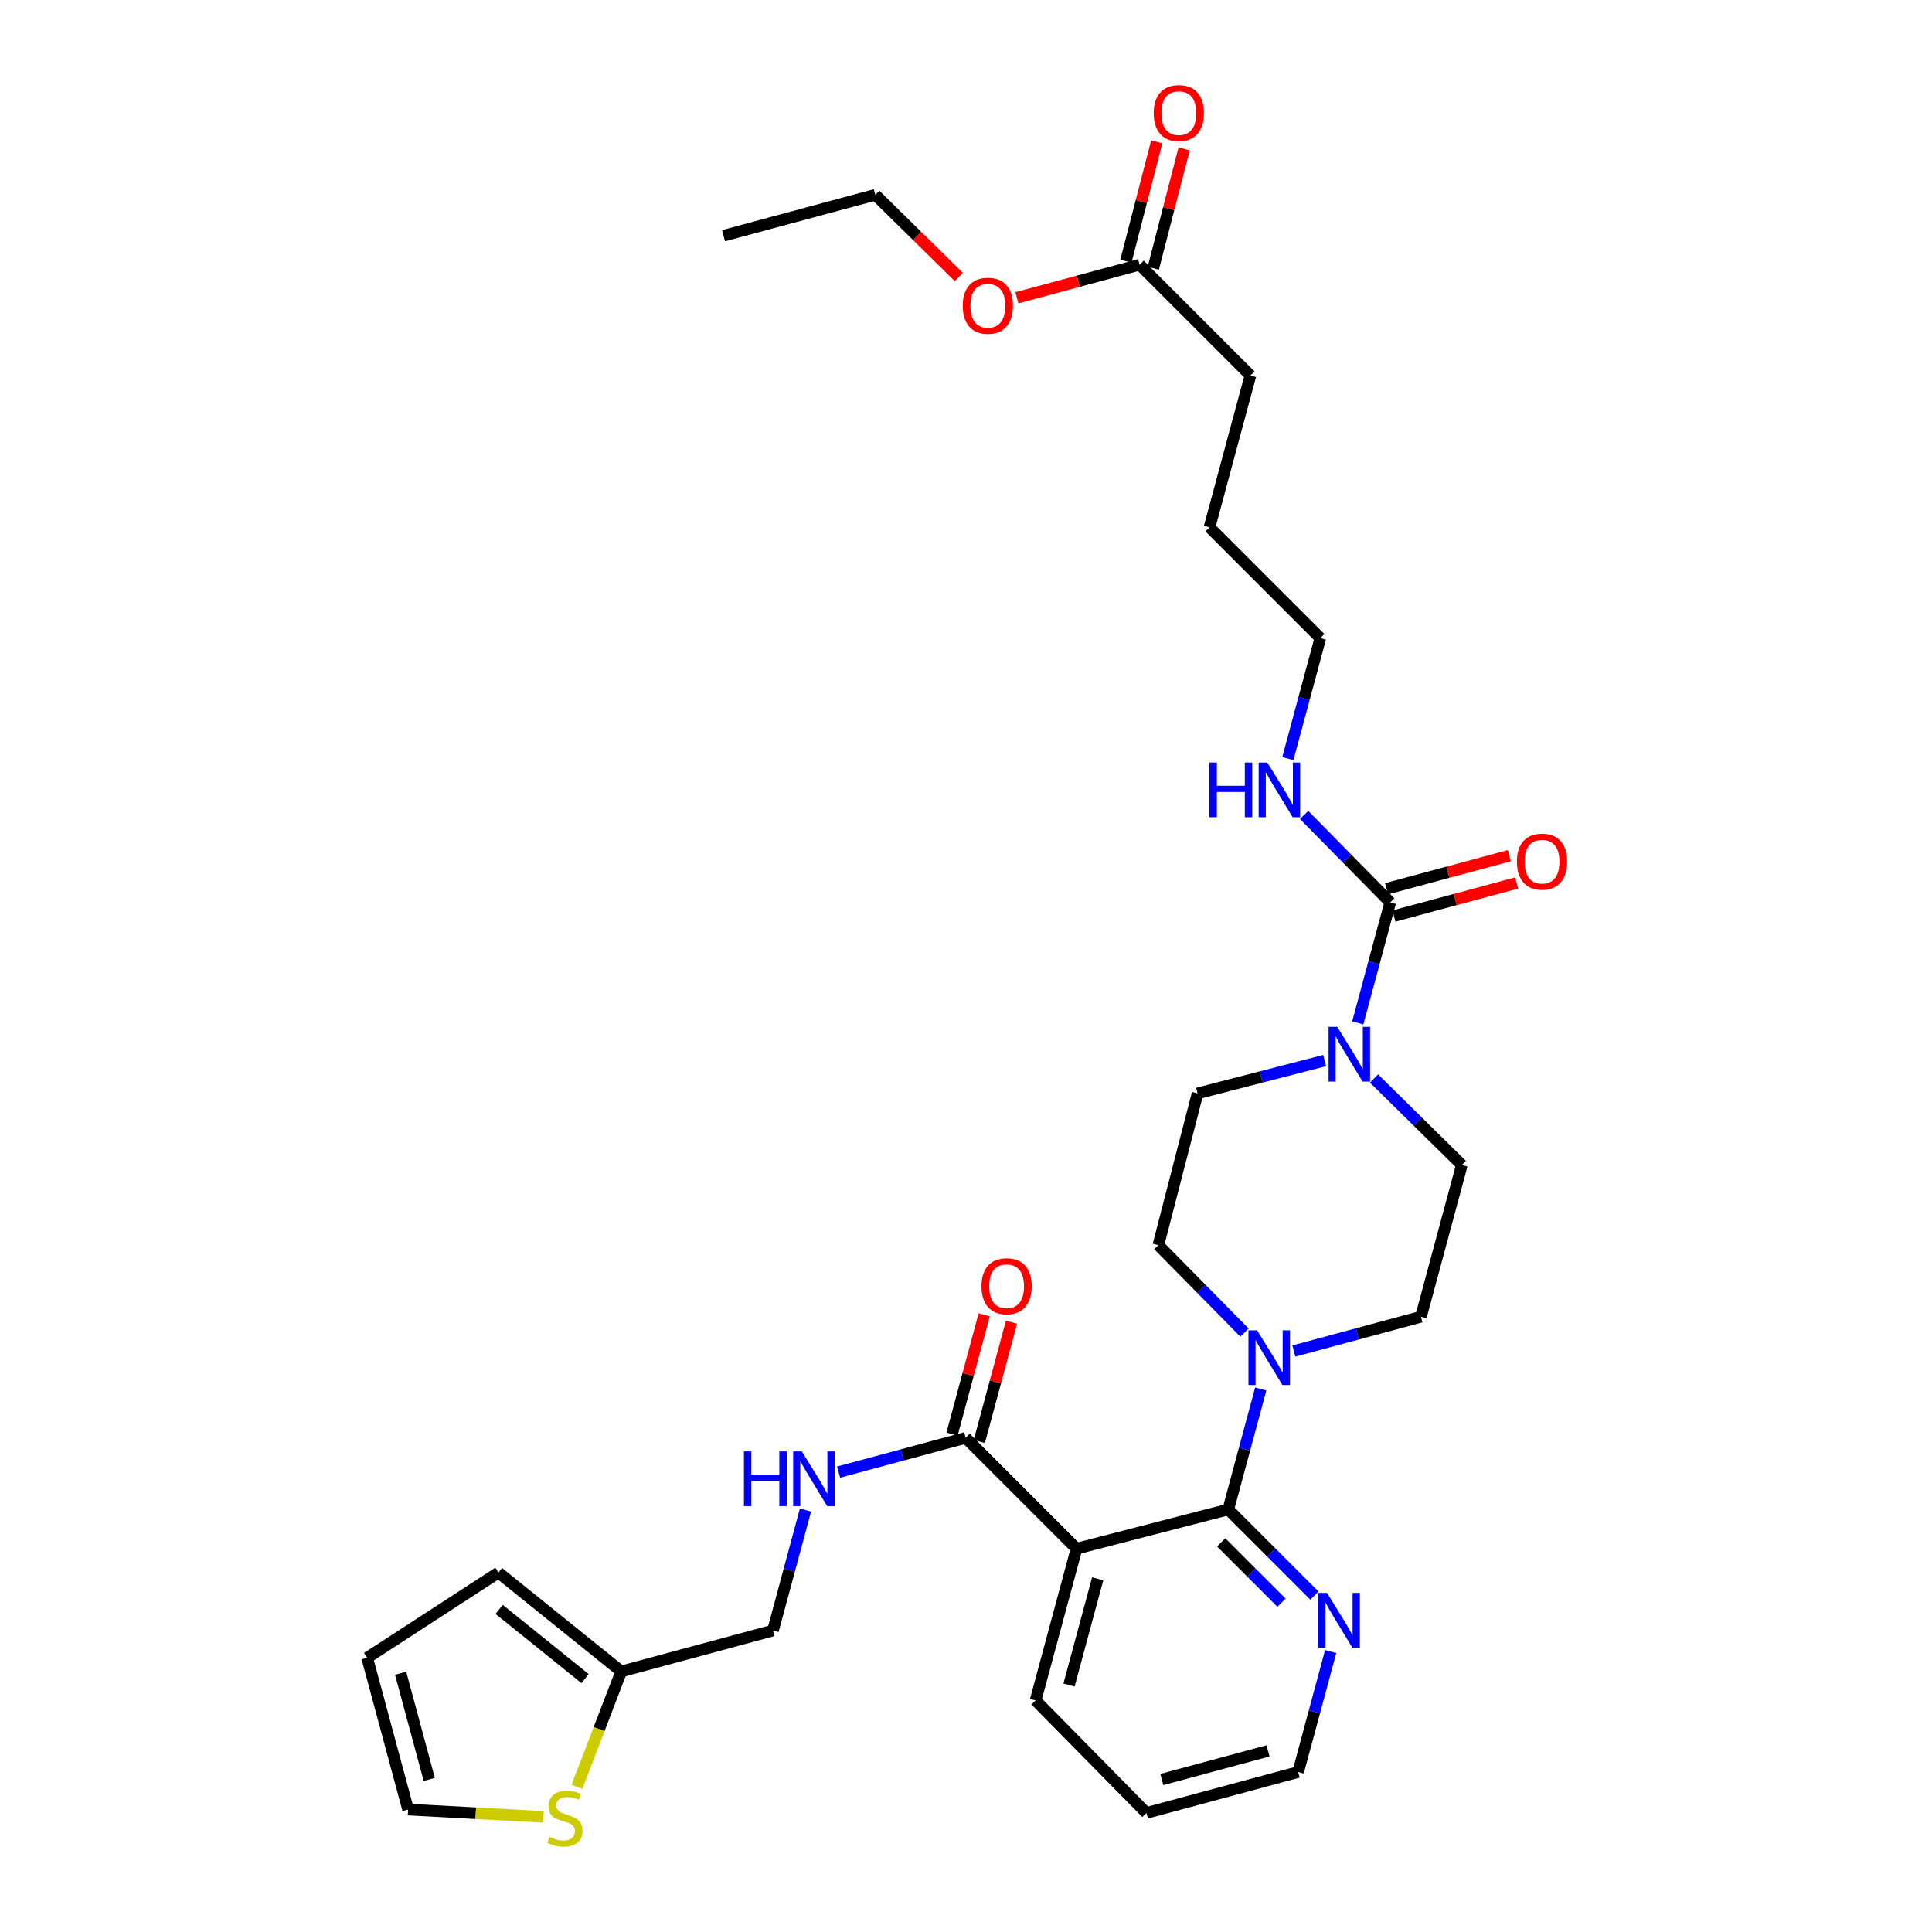 <?xml version='1.0' encoding='iso-8859-1'?>
<svg version='1.1' baseProfile='full'
              xmlns='http://www.w3.org/2000/svg'
                      xmlns:rdkit='http://www.rdkit.org/xml'
                      xmlns:xlink='http://www.w3.org/1999/xlink'
                  xml:space='preserve'
width='1000px' height='1000px' viewBox='0 0 1000 1000'>
<!-- END OF HEADER -->
<rect style='opacity:1.0;fill:#FFFFFF;stroke:none' width='1000' height='1000' x='0' y='0'> </rect>
<path class='bond-0' d='M 711.193,558.232 L 733.925,580.621' style='fill:none;fill-rule:evenodd;stroke:#0000FF;stroke-width:6px;stroke-linecap:butt;stroke-linejoin:miter;stroke-opacity:1' />
<path class='bond-0' d='M 733.925,580.621 L 756.657,603.01' style='fill:none;fill-rule:evenodd;stroke:#000000;stroke-width:6px;stroke-linecap:butt;stroke-linejoin:miter;stroke-opacity:1' />
<path class='bond-1' d='M 685.641,548.94 L 652.753,557.439' style='fill:none;fill-rule:evenodd;stroke:#0000FF;stroke-width:6px;stroke-linecap:butt;stroke-linejoin:miter;stroke-opacity:1' />
<path class='bond-1' d='M 652.753,557.439 L 619.865,565.938' style='fill:none;fill-rule:evenodd;stroke:#000000;stroke-width:6px;stroke-linecap:butt;stroke-linejoin:miter;stroke-opacity:1' />
<path class='bond-2' d='M 702.776,529.447 L 711.184,498.268' style='fill:none;fill-rule:evenodd;stroke:#0000FF;stroke-width:6px;stroke-linecap:butt;stroke-linejoin:miter;stroke-opacity:1' />
<path class='bond-2' d='M 711.184,498.268 L 719.592,467.089' style='fill:none;fill-rule:evenodd;stroke:#000000;stroke-width:6px;stroke-linecap:butt;stroke-linejoin:miter;stroke-opacity:1' />
<path class='bond-3' d='M 756.657,603.01 L 735.482,681.555' style='fill:none;fill-rule:evenodd;stroke:#000000;stroke-width:6px;stroke-linecap:butt;stroke-linejoin:miter;stroke-opacity:1' />
<path class='bond-4' d='M 619.865,565.938 L 599.56,644.49' style='fill:none;fill-rule:evenodd;stroke:#000000;stroke-width:6px;stroke-linecap:butt;stroke-linejoin:miter;stroke-opacity:1' />
<path class='bond-5' d='M 721.498,474.155 L 753.257,465.59' style='fill:none;fill-rule:evenodd;stroke:#000000;stroke-width:6px;stroke-linecap:butt;stroke-linejoin:miter;stroke-opacity:1' />
<path class='bond-5' d='M 753.257,465.59 L 785.016,457.026' style='fill:none;fill-rule:evenodd;stroke:#FF0000;stroke-width:6px;stroke-linecap:butt;stroke-linejoin:miter;stroke-opacity:1' />
<path class='bond-5' d='M 717.687,460.023 L 749.446,451.458' style='fill:none;fill-rule:evenodd;stroke:#000000;stroke-width:6px;stroke-linecap:butt;stroke-linejoin:miter;stroke-opacity:1' />
<path class='bond-5' d='M 749.446,451.458 L 781.205,442.894' style='fill:none;fill-rule:evenodd;stroke:#FF0000;stroke-width:6px;stroke-linecap:butt;stroke-linejoin:miter;stroke-opacity:1' />
<path class='bond-6' d='M 719.592,467.089 L 697.3,444.455' style='fill:none;fill-rule:evenodd;stroke:#000000;stroke-width:6px;stroke-linecap:butt;stroke-linejoin:miter;stroke-opacity:1' />
<path class='bond-6' d='M 697.3,444.455 L 675.007,421.821' style='fill:none;fill-rule:evenodd;stroke:#0000FF;stroke-width:6px;stroke-linecap:butt;stroke-linejoin:miter;stroke-opacity:1' />
<path class='bond-7' d='M 666.59,392.647 L 674.998,361.468' style='fill:none;fill-rule:evenodd;stroke:#0000FF;stroke-width:6px;stroke-linecap:butt;stroke-linejoin:miter;stroke-opacity:1' />
<path class='bond-7' d='M 674.998,361.468 L 683.406,330.289' style='fill:none;fill-rule:evenodd;stroke:#000000;stroke-width:6px;stroke-linecap:butt;stroke-linejoin:miter;stroke-opacity:1' />
<path class='bond-8' d='M 593.388,938.387 L 671.932,917.203' style='fill:none;fill-rule:evenodd;stroke:#000000;stroke-width:6px;stroke-linecap:butt;stroke-linejoin:miter;stroke-opacity:1' />
<path class='bond-8' d='M 601.358,921.077 L 656.339,906.249' style='fill:none;fill-rule:evenodd;stroke:#000000;stroke-width:6px;stroke-linecap:butt;stroke-linejoin:miter;stroke-opacity:1' />
<path class='bond-9' d='M 593.388,938.387 L 536.019,880.131' style='fill:none;fill-rule:evenodd;stroke:#000000;stroke-width:6px;stroke-linecap:butt;stroke-linejoin:miter;stroke-opacity:1' />
<path class='bond-10' d='M 671.932,917.203 L 680.34,886.024' style='fill:none;fill-rule:evenodd;stroke:#000000;stroke-width:6px;stroke-linecap:butt;stroke-linejoin:miter;stroke-opacity:1' />
<path class='bond-10' d='M 680.34,886.024 L 688.748,854.845' style='fill:none;fill-rule:evenodd;stroke:#0000FF;stroke-width:6px;stroke-linecap:butt;stroke-linejoin:miter;stroke-opacity:1' />
<path class='bond-11' d='M 680.347,825.885 L 658.047,803.587' style='fill:none;fill-rule:evenodd;stroke:#0000FF;stroke-width:6px;stroke-linecap:butt;stroke-linejoin:miter;stroke-opacity:1' />
<path class='bond-11' d='M 658.047,803.587 L 635.746,781.29' style='fill:none;fill-rule:evenodd;stroke:#000000;stroke-width:6px;stroke-linecap:butt;stroke-linejoin:miter;stroke-opacity:1' />
<path class='bond-11' d='M 663.308,829.546 L 647.697,813.938' style='fill:none;fill-rule:evenodd;stroke:#0000FF;stroke-width:6px;stroke-linecap:butt;stroke-linejoin:miter;stroke-opacity:1' />
<path class='bond-11' d='M 647.697,813.938 L 632.087,798.33' style='fill:none;fill-rule:evenodd;stroke:#000000;stroke-width:6px;stroke-linecap:butt;stroke-linejoin:miter;stroke-opacity:1' />
<path class='bond-12' d='M 635.746,781.29 L 557.202,801.587' style='fill:none;fill-rule:evenodd;stroke:#000000;stroke-width:6px;stroke-linecap:butt;stroke-linejoin:miter;stroke-opacity:1' />
<path class='bond-13' d='M 635.746,781.29 L 644.154,750.111' style='fill:none;fill-rule:evenodd;stroke:#000000;stroke-width:6px;stroke-linecap:butt;stroke-linejoin:miter;stroke-opacity:1' />
<path class='bond-13' d='M 644.154,750.111 L 652.562,718.932' style='fill:none;fill-rule:evenodd;stroke:#0000FF;stroke-width:6px;stroke-linecap:butt;stroke-linejoin:miter;stroke-opacity:1' />
<path class='bond-14' d='M 557.202,801.587 L 536.019,880.131' style='fill:none;fill-rule:evenodd;stroke:#000000;stroke-width:6px;stroke-linecap:butt;stroke-linejoin:miter;stroke-opacity:1' />
<path class='bond-14' d='M 568.157,817.18 L 553.328,872.161' style='fill:none;fill-rule:evenodd;stroke:#000000;stroke-width:6px;stroke-linecap:butt;stroke-linejoin:miter;stroke-opacity:1' />
<path class='bond-15' d='M 557.202,801.587 L 499.833,744.218' style='fill:none;fill-rule:evenodd;stroke:#000000;stroke-width:6px;stroke-linecap:butt;stroke-linejoin:miter;stroke-opacity:1' />
<path class='bond-16' d='M 669.703,699.293 L 702.592,690.424' style='fill:none;fill-rule:evenodd;stroke:#0000FF;stroke-width:6px;stroke-linecap:butt;stroke-linejoin:miter;stroke-opacity:1' />
<path class='bond-16' d='M 702.592,690.424 L 735.482,681.555' style='fill:none;fill-rule:evenodd;stroke:#000000;stroke-width:6px;stroke-linecap:butt;stroke-linejoin:miter;stroke-opacity:1' />
<path class='bond-17' d='M 644.145,689.758 L 621.853,667.124' style='fill:none;fill-rule:evenodd;stroke:#0000FF;stroke-width:6px;stroke-linecap:butt;stroke-linejoin:miter;stroke-opacity:1' />
<path class='bond-17' d='M 621.853,667.124 L 599.56,644.49' style='fill:none;fill-rule:evenodd;stroke:#000000;stroke-width:6px;stroke-linecap:butt;stroke-linejoin:miter;stroke-opacity:1' />
<path class='bond-18' d='M 506.899,746.123 L 515.226,715.248' style='fill:none;fill-rule:evenodd;stroke:#000000;stroke-width:6px;stroke-linecap:butt;stroke-linejoin:miter;stroke-opacity:1' />
<path class='bond-18' d='M 515.226,715.248 L 523.553,684.373' style='fill:none;fill-rule:evenodd;stroke:#FF0000;stroke-width:6px;stroke-linecap:butt;stroke-linejoin:miter;stroke-opacity:1' />
<path class='bond-18' d='M 492.767,742.312 L 501.094,711.437' style='fill:none;fill-rule:evenodd;stroke:#000000;stroke-width:6px;stroke-linecap:butt;stroke-linejoin:miter;stroke-opacity:1' />
<path class='bond-18' d='M 501.094,711.437 L 509.421,680.561' style='fill:none;fill-rule:evenodd;stroke:#FF0000;stroke-width:6px;stroke-linecap:butt;stroke-linejoin:miter;stroke-opacity:1' />
<path class='bond-19' d='M 499.833,744.218 L 466.944,753.087' style='fill:none;fill-rule:evenodd;stroke:#000000;stroke-width:6px;stroke-linecap:butt;stroke-linejoin:miter;stroke-opacity:1' />
<path class='bond-19' d='M 466.944,753.087 L 434.054,761.956' style='fill:none;fill-rule:evenodd;stroke:#0000FF;stroke-width:6px;stroke-linecap:butt;stroke-linejoin:miter;stroke-opacity:1' />
<path class='bond-20' d='M 416.913,781.595 L 408.505,812.774' style='fill:none;fill-rule:evenodd;stroke:#0000FF;stroke-width:6px;stroke-linecap:butt;stroke-linejoin:miter;stroke-opacity:1' />
<path class='bond-20' d='M 408.505,812.774 L 400.097,843.953' style='fill:none;fill-rule:evenodd;stroke:#000000;stroke-width:6px;stroke-linecap:butt;stroke-linejoin:miter;stroke-opacity:1' />
<path class='bond-21' d='M 400.097,843.953 L 321.553,865.128' style='fill:none;fill-rule:evenodd;stroke:#000000;stroke-width:6px;stroke-linecap:butt;stroke-linejoin:miter;stroke-opacity:1' />
<path class='bond-22' d='M 321.553,865.128 L 258.004,813.939' style='fill:none;fill-rule:evenodd;stroke:#000000;stroke-width:6px;stroke-linecap:butt;stroke-linejoin:miter;stroke-opacity:1' />
<path class='bond-22' d='M 302.839,868.849 L 258.354,833.016' style='fill:none;fill-rule:evenodd;stroke:#000000;stroke-width:6px;stroke-linecap:butt;stroke-linejoin:miter;stroke-opacity:1' />
<path class='bond-23' d='M 321.553,865.128 L 310.088,895.002' style='fill:none;fill-rule:evenodd;stroke:#000000;stroke-width:6px;stroke-linecap:butt;stroke-linejoin:miter;stroke-opacity:1' />
<path class='bond-23' d='M 310.088,895.002 L 298.624,924.877' style='fill:none;fill-rule:evenodd;stroke:#CCCC00;stroke-width:6px;stroke-linecap:butt;stroke-linejoin:miter;stroke-opacity:1' />
<path class='bond-24' d='M 258.004,813.939 L 190.047,858.07' style='fill:none;fill-rule:evenodd;stroke:#000000;stroke-width:6px;stroke-linecap:butt;stroke-linejoin:miter;stroke-opacity:1' />
<path class='bond-25' d='M 190.047,858.07 L 211.23,936.622' style='fill:none;fill-rule:evenodd;stroke:#000000;stroke-width:6px;stroke-linecap:butt;stroke-linejoin:miter;stroke-opacity:1' />
<path class='bond-25' d='M 207.357,866.041 L 222.185,921.028' style='fill:none;fill-rule:evenodd;stroke:#000000;stroke-width:6px;stroke-linecap:butt;stroke-linejoin:miter;stroke-opacity:1' />
<path class='bond-26' d='M 211.23,936.622 L 246.271,938.524' style='fill:none;fill-rule:evenodd;stroke:#000000;stroke-width:6px;stroke-linecap:butt;stroke-linejoin:miter;stroke-opacity:1' />
<path class='bond-26' d='M 246.271,938.524 L 281.312,940.426' style='fill:none;fill-rule:evenodd;stroke:#CCCC00;stroke-width:6px;stroke-linecap:butt;stroke-linejoin:miter;stroke-opacity:1' />
<path class='bond-27' d='M 589.851,137.006 L 647.22,194.375' style='fill:none;fill-rule:evenodd;stroke:#000000;stroke-width:6px;stroke-linecap:butt;stroke-linejoin:miter;stroke-opacity:1' />
<path class='bond-28' d='M 589.851,137.006 L 558.096,145.57' style='fill:none;fill-rule:evenodd;stroke:#000000;stroke-width:6px;stroke-linecap:butt;stroke-linejoin:miter;stroke-opacity:1' />
<path class='bond-28' d='M 558.096,145.57 L 526.34,154.135' style='fill:none;fill-rule:evenodd;stroke:#FF0000;stroke-width:6px;stroke-linecap:butt;stroke-linejoin:miter;stroke-opacity:1' />
<path class='bond-29' d='M 596.936,138.838 L 604.919,107.96' style='fill:none;fill-rule:evenodd;stroke:#000000;stroke-width:6px;stroke-linecap:butt;stroke-linejoin:miter;stroke-opacity:1' />
<path class='bond-29' d='M 604.919,107.96 L 612.901,77.082' style='fill:none;fill-rule:evenodd;stroke:#FF0000;stroke-width:6px;stroke-linecap:butt;stroke-linejoin:miter;stroke-opacity:1' />
<path class='bond-29' d='M 582.765,135.174 L 590.748,104.296' style='fill:none;fill-rule:evenodd;stroke:#000000;stroke-width:6px;stroke-linecap:butt;stroke-linejoin:miter;stroke-opacity:1' />
<path class='bond-29' d='M 590.748,104.296 L 598.73,73.418' style='fill:none;fill-rule:evenodd;stroke:#FF0000;stroke-width:6px;stroke-linecap:butt;stroke-linejoin:miter;stroke-opacity:1' />
<path class='bond-30' d='M 647.22,194.375 L 626.037,272.928' style='fill:none;fill-rule:evenodd;stroke:#000000;stroke-width:6px;stroke-linecap:butt;stroke-linejoin:miter;stroke-opacity:1' />
<path class='bond-31' d='M 496.263,143.372 L 474.661,122.096' style='fill:none;fill-rule:evenodd;stroke:#FF0000;stroke-width:6px;stroke-linecap:butt;stroke-linejoin:miter;stroke-opacity:1' />
<path class='bond-31' d='M 474.661,122.096 L 453.059,100.82' style='fill:none;fill-rule:evenodd;stroke:#000000;stroke-width:6px;stroke-linecap:butt;stroke-linejoin:miter;stroke-opacity:1' />
<path class='bond-32' d='M 626.037,272.928 L 683.406,330.289' style='fill:none;fill-rule:evenodd;stroke:#000000;stroke-width:6px;stroke-linecap:butt;stroke-linejoin:miter;stroke-opacity:1' />
<path class='bond-33' d='M 453.059,100.82 L 374.507,122.003' style='fill:none;fill-rule:evenodd;stroke:#000000;stroke-width:6px;stroke-linecap:butt;stroke-linejoin:miter;stroke-opacity:1' />
<path  class='atom-0' d='M 692.149 531.481
L 701.429 546.481
Q 702.349 547.961, 703.829 550.641
Q 705.309 553.321, 705.389 553.481
L 705.389 531.481
L 709.149 531.481
L 709.149 559.801
L 705.269 559.801
L 695.309 543.401
Q 694.149 541.481, 692.909 539.281
Q 691.709 537.081, 691.349 536.401
L 691.349 559.801
L 687.669 559.801
L 687.669 531.481
L 692.149 531.481
' fill='#0000FF'/>
<path  class='atom-4' d='M 785.145 445.986
Q 785.145 439.186, 788.505 435.386
Q 791.865 431.586, 798.145 431.586
Q 804.425 431.586, 807.785 435.386
Q 811.145 439.186, 811.145 445.986
Q 811.145 452.866, 807.745 456.786
Q 804.345 460.666, 798.145 460.666
Q 791.905 460.666, 788.505 456.786
Q 785.145 452.906, 785.145 445.986
M 798.145 457.466
Q 802.465 457.466, 804.785 454.586
Q 807.145 451.666, 807.145 445.986
Q 807.145 440.426, 804.785 437.626
Q 802.465 434.786, 798.145 434.786
Q 793.825 434.786, 791.465 437.586
Q 789.145 440.386, 789.145 445.986
Q 789.145 451.706, 791.465 454.586
Q 793.825 457.466, 798.145 457.466
' fill='#FF0000'/>
<path  class='atom-5' d='M 626.003 394.681
L 629.843 394.681
L 629.843 406.721
L 644.323 406.721
L 644.323 394.681
L 648.163 394.681
L 648.163 423.001
L 644.323 423.001
L 644.323 409.921
L 629.843 409.921
L 629.843 423.001
L 626.003 423.001
L 626.003 394.681
' fill='#0000FF'/>
<path  class='atom-5' d='M 655.963 394.681
L 665.243 409.681
Q 666.163 411.161, 667.643 413.841
Q 669.123 416.521, 669.203 416.681
L 669.203 394.681
L 672.963 394.681
L 672.963 423.001
L 669.083 423.001
L 659.123 406.601
Q 657.963 404.681, 656.723 402.481
Q 655.523 400.281, 655.163 399.601
L 655.163 423.001
L 651.483 423.001
L 651.483 394.681
L 655.963 394.681
' fill='#0000FF'/>
<path  class='atom-8' d='M 686.855 824.491
L 696.135 839.491
Q 697.055 840.971, 698.535 843.651
Q 700.015 846.331, 700.095 846.491
L 700.095 824.491
L 703.855 824.491
L 703.855 852.811
L 699.975 852.811
L 690.015 836.411
Q 688.855 834.491, 687.615 832.291
Q 686.415 830.091, 686.055 829.411
L 686.055 852.811
L 682.375 852.811
L 682.375 824.491
L 686.855 824.491
' fill='#0000FF'/>
<path  class='atom-12' d='M 650.669 688.578
L 659.949 703.578
Q 660.869 705.058, 662.349 707.738
Q 663.829 710.418, 663.909 710.578
L 663.909 688.578
L 667.669 688.578
L 667.669 716.898
L 663.789 716.898
L 653.829 700.498
Q 652.669 698.578, 651.429 696.378
Q 650.229 694.178, 649.869 693.498
L 649.869 716.898
L 646.189 716.898
L 646.189 688.578
L 650.669 688.578
' fill='#0000FF'/>
<path  class='atom-16' d='M 508.016 665.753
Q 508.016 658.953, 511.376 655.153
Q 514.736 651.353, 521.016 651.353
Q 527.296 651.353, 530.656 655.153
Q 534.016 658.953, 534.016 665.753
Q 534.016 672.633, 530.616 676.553
Q 527.216 680.433, 521.016 680.433
Q 514.776 680.433, 511.376 676.553
Q 508.016 672.673, 508.016 665.753
M 521.016 677.233
Q 525.336 677.233, 527.656 674.353
Q 530.016 671.433, 530.016 665.753
Q 530.016 660.193, 527.656 657.393
Q 525.336 654.553, 521.016 654.553
Q 516.696 654.553, 514.336 657.353
Q 512.016 660.153, 512.016 665.753
Q 512.016 671.473, 514.336 674.353
Q 516.696 677.233, 521.016 677.233
' fill='#FF0000'/>
<path  class='atom-17' d='M 385.06 751.241
L 388.9 751.241
L 388.9 763.281
L 403.38 763.281
L 403.38 751.241
L 407.22 751.241
L 407.22 779.561
L 403.38 779.561
L 403.38 766.481
L 388.9 766.481
L 388.9 779.561
L 385.06 779.561
L 385.06 751.241
' fill='#0000FF'/>
<path  class='atom-17' d='M 415.02 751.241
L 424.3 766.241
Q 425.22 767.721, 426.7 770.401
Q 428.18 773.081, 428.26 773.241
L 428.26 751.241
L 432.02 751.241
L 432.02 779.561
L 428.14 779.561
L 418.18 763.161
Q 417.02 761.241, 415.78 759.041
Q 414.58 756.841, 414.22 756.161
L 414.22 779.561
L 410.54 779.561
L 410.54 751.241
L 415.02 751.241
' fill='#0000FF'/>
<path  class='atom-23' d='M 284.425 950.749
Q 284.745 950.869, 286.065 951.429
Q 287.385 951.989, 288.825 952.349
Q 290.305 952.669, 291.745 952.669
Q 294.425 952.669, 295.985 951.389
Q 297.545 950.069, 297.545 947.789
Q 297.545 946.229, 296.745 945.269
Q 295.985 944.309, 294.785 943.789
Q 293.585 943.269, 291.585 942.669
Q 289.065 941.909, 287.545 941.189
Q 286.065 940.469, 284.985 938.949
Q 283.945 937.429, 283.945 934.869
Q 283.945 931.309, 286.345 929.109
Q 288.785 926.909, 293.585 926.909
Q 296.865 926.909, 300.585 928.469
L 299.665 931.549
Q 296.265 930.149, 293.705 930.149
Q 290.945 930.149, 289.425 931.309
Q 287.905 932.429, 287.945 934.389
Q 287.945 935.909, 288.705 936.829
Q 289.505 937.749, 290.625 938.269
Q 291.785 938.789, 293.705 939.389
Q 296.265 940.189, 297.785 940.989
Q 299.305 941.789, 300.385 943.429
Q 301.505 945.029, 301.505 947.789
Q 301.505 951.709, 298.865 953.829
Q 296.265 955.909, 291.905 955.909
Q 289.385 955.909, 287.465 955.349
Q 285.585 954.829, 283.345 953.909
L 284.425 950.749
' fill='#CCCC00'/>
<path  class='atom-26' d='M 498.307 158.269
Q 498.307 151.469, 501.667 147.669
Q 505.027 143.869, 511.307 143.869
Q 517.587 143.869, 520.947 147.669
Q 524.307 151.469, 524.307 158.269
Q 524.307 165.149, 520.907 169.069
Q 517.507 172.949, 511.307 172.949
Q 505.067 172.949, 501.667 169.069
Q 498.307 165.189, 498.307 158.269
M 511.307 169.749
Q 515.627 169.749, 517.947 166.869
Q 520.307 163.949, 520.307 158.269
Q 520.307 152.709, 517.947 149.909
Q 515.627 147.069, 511.307 147.069
Q 506.987 147.069, 504.627 149.869
Q 502.307 152.669, 502.307 158.269
Q 502.307 163.989, 504.627 166.869
Q 506.987 169.749, 511.307 169.749
' fill='#FF0000'/>
<path  class='atom-27' d='M 597.156 58.542
Q 597.156 51.742, 600.516 47.942
Q 603.876 44.142, 610.156 44.142
Q 616.436 44.142, 619.796 47.942
Q 623.156 51.742, 623.156 58.542
Q 623.156 65.422, 619.756 69.342
Q 616.356 73.222, 610.156 73.222
Q 603.916 73.222, 600.516 69.342
Q 597.156 65.462, 597.156 58.542
M 610.156 70.022
Q 614.476 70.022, 616.796 67.142
Q 619.156 64.222, 619.156 58.542
Q 619.156 52.982, 616.796 50.182
Q 614.476 47.342, 610.156 47.342
Q 605.836 47.342, 603.476 50.142
Q 601.156 52.942, 601.156 58.542
Q 601.156 64.262, 603.476 67.142
Q 605.836 70.022, 610.156 70.022
' fill='#FF0000'/>
</svg>
